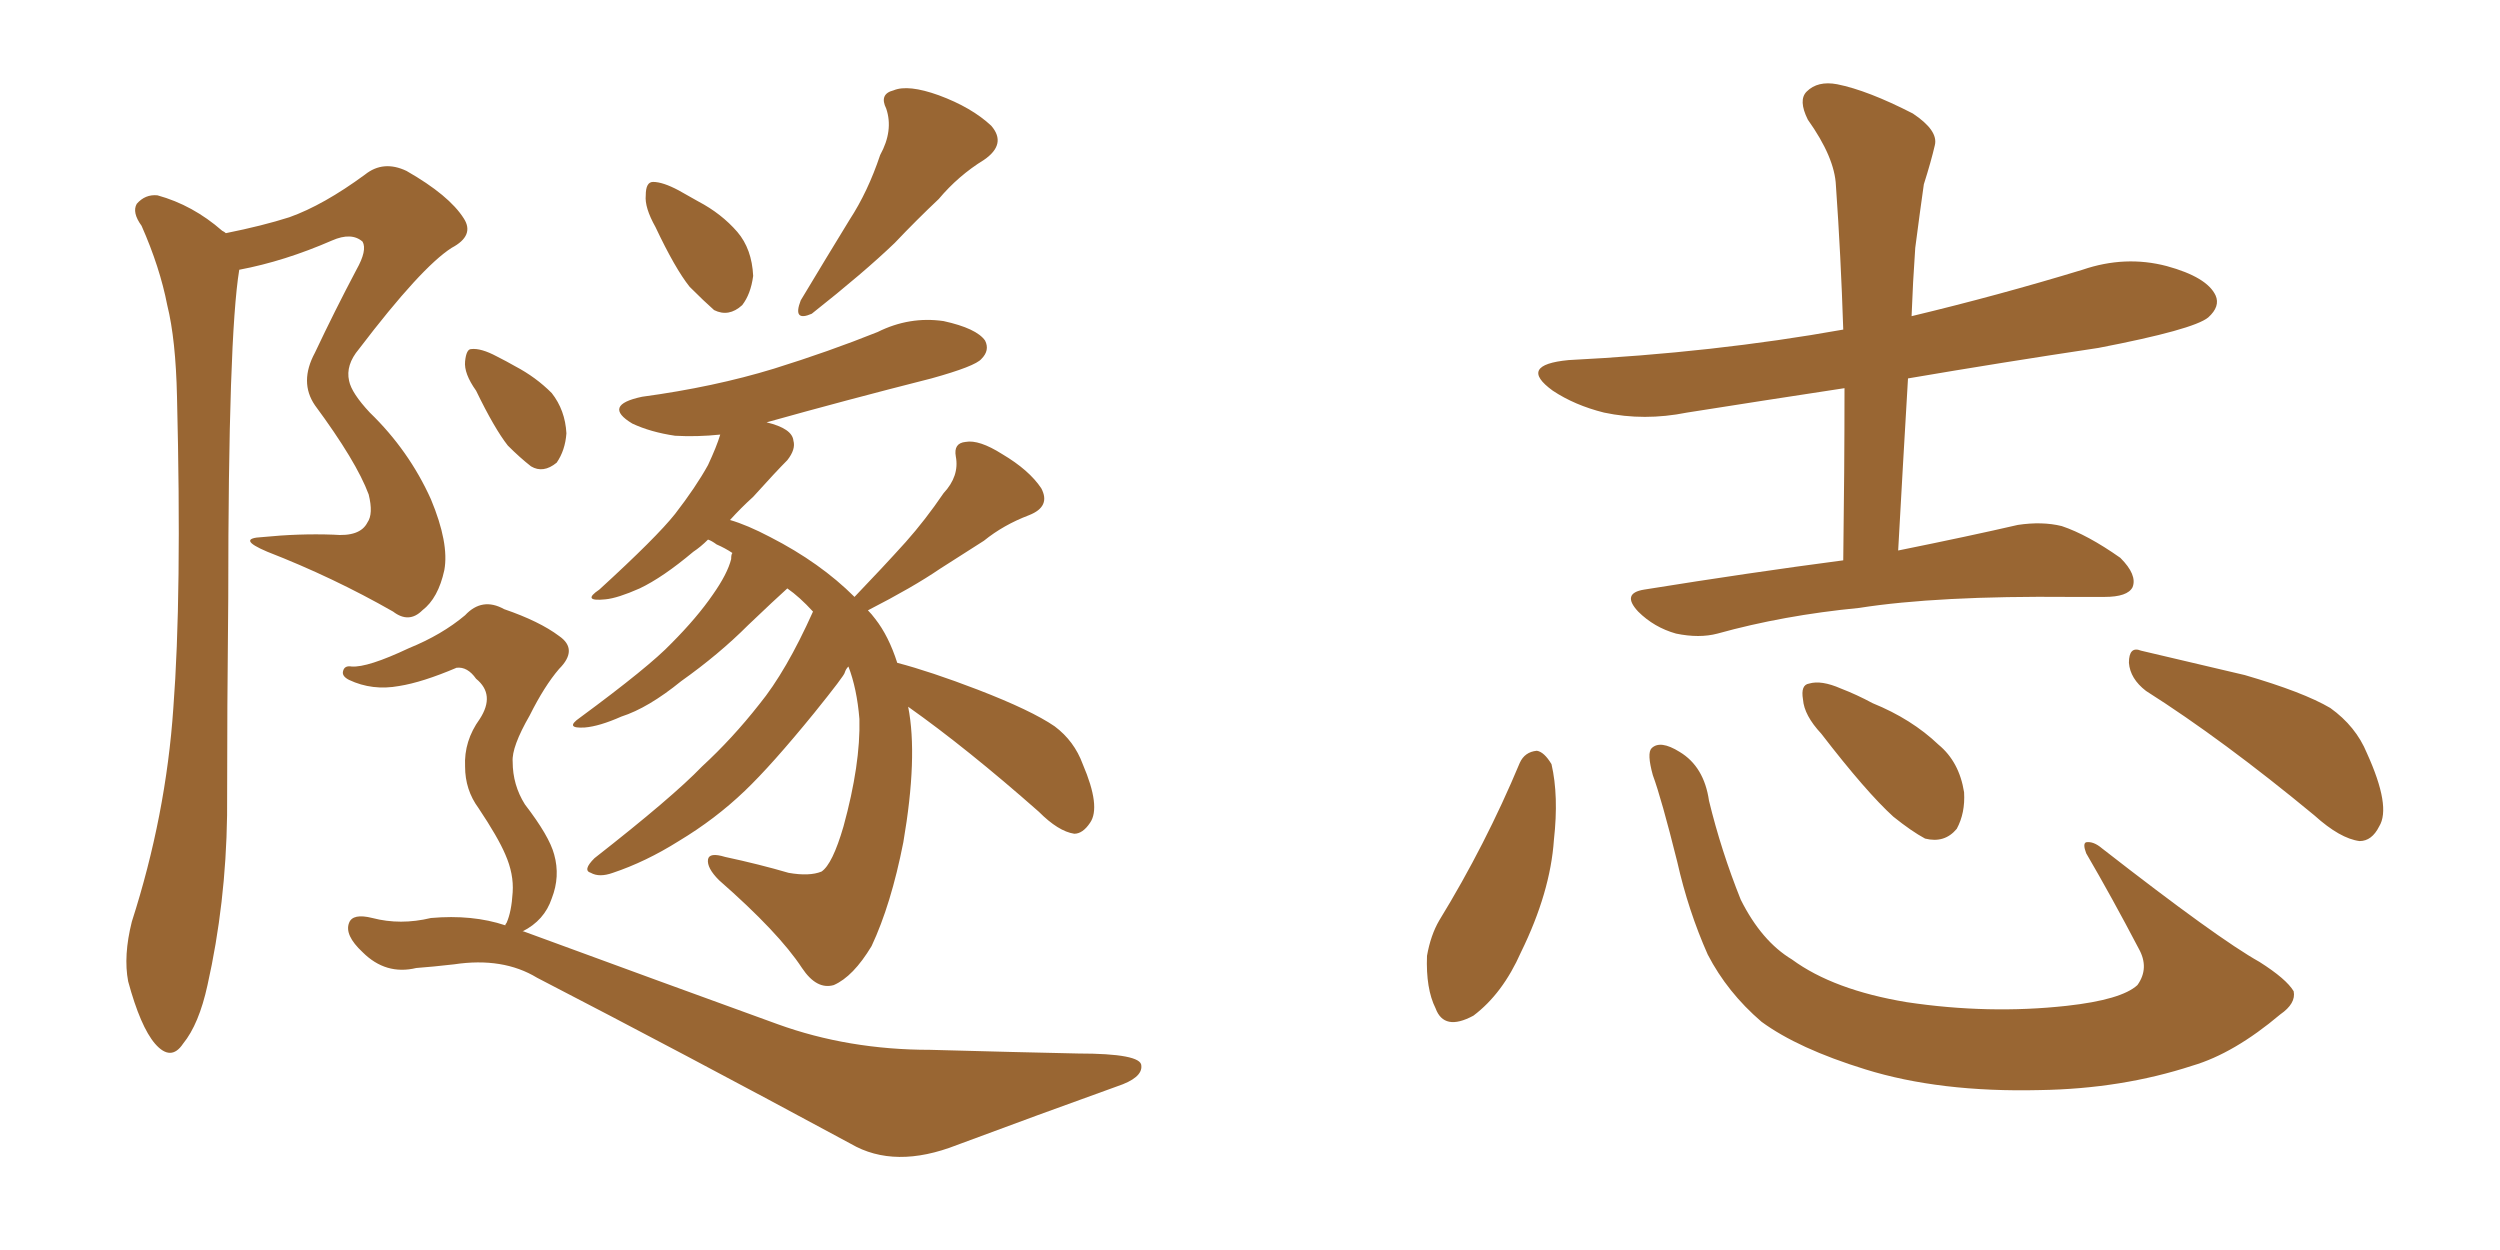 <svg xmlns="http://www.w3.org/2000/svg" xmlns:xlink="http://www.w3.org/1999/xlink" width="300" height="150"><path fill="#996633" padding="10" d="M27.10 27.98L27.10 27.98Q31.49 27.10 34.72 26.07L34.72 26.07Q38.82 24.61 43.80 20.95L43.80 20.95Q46.00 19.19 48.78 20.51L48.78 20.51Q53.91 23.44 55.66 26.22L55.66 26.22Q56.98 28.27 54.20 29.74L54.20 29.74Q50.54 32.08 43.07 41.89L43.07 41.89Q41.46 43.80 41.89 45.70L41.89 45.70Q42.19 47.17 44.38 49.51L44.38 49.51Q49.07 54.05 51.71 59.91L51.71 59.91Q53.91 65.19 53.32 68.41L53.32 68.41Q52.59 71.78 50.68 73.24L50.68 73.24Q49.07 74.85 47.17 73.39L47.17 73.39Q39.99 69.29 32.08 66.21L32.08 66.21Q28.27 64.60 31.49 64.45L31.49 64.45Q35.89 64.01 39.99 64.16L39.99 64.16Q43.21 64.45 44.09 62.70L44.09 62.70Q44.82 61.67 44.24 59.33L44.24 59.33Q42.77 55.37 37.79 48.63L37.79 48.63Q35.89 45.85 37.79 42.33L37.79 42.33Q40.14 37.35 42.77 32.37L42.77 32.37Q44.09 30.03 43.51 29.00L43.51 29.00Q42.19 27.83 39.84 28.86L39.84 28.86Q34.13 31.35 28.71 32.37L28.71 32.37Q27.39 40.43 27.39 71.78L27.39 71.78Q27.25 84.67 27.25 97.85L27.25 97.85Q27.10 108.40 24.90 118.21L24.90 118.21Q23.88 122.90 21.97 125.24L21.97 125.24Q20.51 127.44 18.60 125.24L18.60 125.24Q16.85 123.19 15.38 117.77L15.38 117.77Q14.79 114.70 15.82 110.60L15.82 110.60Q19.92 97.85 20.80 84.96L20.80 84.96Q21.83 71.48 21.24 47.61L21.24 47.61Q21.09 40.72 20.07 36.62L20.07 36.62Q19.19 32.08 16.99 27.10L16.99 27.10Q15.82 25.49 16.41 24.46L16.41 24.46Q17.43 23.29 18.90 23.44L18.90 23.44Q23.14 24.61 26.66 27.69L26.66 27.69Q26.95 27.83 27.10 27.98ZM78.66 27.25L78.66 27.25Q77.34 24.90 77.49 23.44L77.49 23.44Q77.49 21.83 78.37 21.83L78.37 21.83Q79.54 21.83 81.45 22.85L81.45 22.85Q82.76 23.58 83.79 24.17L83.79 24.17Q86.57 25.63 88.48 27.83L88.48 27.83Q90.23 29.88 90.38 33.11L90.38 33.11Q90.09 35.30 89.06 36.62L89.06 36.62Q87.45 38.09 85.69 37.21L85.69 37.21Q84.52 36.18 82.76 34.42L82.76 34.42Q81.01 32.23 78.66 27.25ZM105.62 18.60L105.62 18.60Q107.23 15.67 106.35 13.04L106.35 13.04Q105.47 11.28 107.23 10.84L107.23 10.84Q108.98 10.11 112.65 11.43L112.65 11.43Q116.60 12.89 118.95 15.09L118.95 15.09Q120.85 17.29 118.07 19.19L118.07 19.19Q114.99 21.09 112.65 23.88L112.65 23.88Q110.01 26.37 107.37 29.15L107.37 29.15Q103.71 32.67 97.41 37.65L97.41 37.65Q95.07 38.67 96.09 36.04L96.09 36.04Q99.17 30.91 101.95 26.37L101.95 26.37Q104.15 23.00 105.62 18.60ZM108.98 84.81L108.98 84.81Q110.16 90.82 108.40 101.07L108.40 101.07Q106.93 108.54 104.59 113.53L104.59 113.53Q102.39 117.19 100.05 118.21L100.05 118.21Q98.00 118.80 96.24 116.16L96.24 116.16Q93.46 111.91 86.28 105.62L86.28 105.62Q84.81 104.15 84.96 103.13L84.96 103.13Q85.11 102.25 87.01 102.83L87.01 102.83Q91.11 103.71 94.63 104.74L94.63 104.74Q97.12 105.18 98.58 104.59L98.58 104.59Q99.90 103.71 101.22 99.17L101.22 99.17Q103.27 91.70 103.13 86.28L103.13 86.28Q102.83 82.62 101.81 79.98L101.81 79.98Q101.51 80.27 101.37 80.71L101.37 80.71Q101.37 81.01 97.71 85.55L97.71 85.55Q92.58 91.85 89.36 94.92L89.36 94.92Q85.84 98.29 81.45 100.93L81.45 100.93Q77.49 103.42 73.54 104.74L73.54 104.74Q71.92 105.32 70.90 104.74L70.90 104.74Q69.87 104.44 71.34 102.98L71.34 102.98Q80.71 95.65 84.23 91.99L84.23 91.99Q87.89 88.62 91.11 84.52L91.11 84.52Q94.34 80.57 97.56 73.39L97.56 73.39Q95.95 71.63 94.48 70.61L94.48 70.61Q93.02 71.92 89.79 75L89.79 75Q86.28 78.52 81.74 81.74L81.74 81.74Q77.78 84.96 74.56 85.99L74.56 85.99Q71.92 87.16 70.17 87.30L70.17 87.30Q67.68 87.45 69.58 86.13L69.58 86.13Q77.93 79.98 80.57 77.20L80.57 77.20Q83.64 74.12 85.55 71.34L85.55 71.34Q87.30 68.85 87.74 67.09L87.74 67.09Q87.74 66.50 87.89 66.36L87.89 66.36Q87.01 65.77 85.99 65.33L85.99 65.33Q85.40 64.89 84.96 64.75L84.96 64.75Q84.08 65.63 83.20 66.21L83.20 66.21Q79.54 69.29 76.76 70.61L76.76 70.61Q74.12 71.78 72.66 71.92L72.66 71.92Q69.73 72.22 71.92 70.75L71.92 70.75Q78.81 64.45 81.01 61.67L81.01 61.67Q83.50 58.45 84.96 55.81L84.96 55.81Q85.99 53.61 86.43 52.15L86.43 52.15Q83.64 52.44 81.01 52.29L81.01 52.29Q78.08 51.86 75.88 50.83L75.88 50.83Q72.22 48.63 77.05 47.61L77.05 47.61Q85.69 46.44 92.87 44.24L92.87 44.24Q99.46 42.19 105.32 39.84L105.32 39.84Q109.13 37.94 113.23 38.53L113.23 38.53Q117.19 39.40 118.21 40.87L118.21 40.87Q118.80 42.04 117.77 43.07L117.77 43.07Q117.04 43.95 111.77 45.41L111.77 45.41Q101.37 48.05 91.99 50.68L91.99 50.68Q95.07 51.42 95.21 52.88L95.21 52.88Q95.51 53.91 94.48 55.22L94.48 55.22Q93.16 56.54 90.38 59.62L90.38 59.62Q88.92 60.94 87.60 62.40L87.60 62.40Q89.65 62.99 92.43 64.45L92.43 64.45Q98.44 67.53 102.54 71.63L102.54 71.63Q105.91 68.12 108.69 65.04L108.69 65.04Q111.04 62.40 113.23 59.18L113.23 59.18Q115.14 57.13 114.70 54.79L114.70 54.79Q114.40 53.17 115.87 53.03L115.87 53.03Q117.48 52.73 120.26 54.49L120.26 54.49Q123.49 56.40 124.95 58.59L124.95 58.59Q126.12 60.79 123.49 61.82L123.49 61.82Q120.41 62.99 118.07 64.89L118.07 64.89Q115.58 66.50 112.79 68.26L112.79 68.26Q109.57 70.46 104.15 73.24L104.15 73.24Q104.59 73.68 105.03 74.27L105.03 74.27Q106.64 76.32 107.67 79.54L107.67 79.54Q111.62 80.57 117.33 82.76L117.33 82.76Q123.78 85.25 126.56 87.16L126.56 87.16Q128.91 88.92 129.93 91.70L129.93 91.70Q132.13 96.83 130.81 98.73L130.81 98.73Q129.93 100.05 128.91 100.05L128.91 100.05Q127.00 99.76 124.66 97.41L124.66 97.41Q116.02 89.79 108.98 84.81ZM57.13 46.88L57.13 46.88Q55.66 44.82 55.81 43.36L55.81 43.36Q55.96 41.89 56.54 41.89L56.54 41.89Q57.71 41.75 59.62 42.77L59.62 42.77Q60.79 43.36 61.82 43.95L61.82 43.95Q64.31 45.26 66.21 47.17L66.21 47.17Q67.82 49.22 67.97 52.00L67.97 52.00Q67.82 54.05 66.80 55.52L66.80 55.52Q65.19 56.84 63.72 55.96L63.72 55.96Q62.40 54.93 60.94 53.47L60.94 53.47Q59.33 51.42 57.13 46.88ZM60.64 111.04L60.64 111.04L60.64 111.04Q60.64 110.89 60.79 110.74L60.79 110.74Q61.38 109.42 61.52 107.08L61.52 107.08Q61.67 104.88 60.64 102.54L60.64 102.54Q59.77 100.49 57.42 96.97L57.42 96.97Q55.81 94.78 55.81 91.99L55.81 91.99Q55.66 88.92 57.57 86.28L57.57 86.28Q59.47 83.35 57.13 81.45L57.13 81.45Q56.10 79.98 54.79 80.13L54.79 80.13Q50.68 81.88 47.90 82.32L47.90 82.32Q44.68 82.91 41.89 81.59L41.89 81.59Q41.02 81.15 41.16 80.57L41.16 80.57Q41.31 79.83 42.19 79.98L42.19 79.98Q44.09 80.13 49.07 77.78L49.07 77.78Q53.03 76.17 55.81 73.83L55.81 73.83Q57.86 71.63 60.50 73.10L60.50 73.10Q64.75 74.56 67.09 76.32L67.09 76.32Q69.43 77.93 67.09 80.27L67.09 80.27Q65.33 82.32 63.57 85.84L63.57 85.84Q61.38 89.65 61.52 91.41L61.52 91.41Q61.52 94.19 62.99 96.53L62.99 96.53Q65.92 100.34 66.50 102.54L66.50 102.54Q67.24 105.18 66.21 107.81L66.21 107.81Q65.33 110.45 62.70 111.77L62.70 111.77Q62.84 111.77 62.84 111.77L62.84 111.77Q79.98 118.07 93.31 122.90L93.31 122.90Q101.81 125.98 111.62 125.98L111.62 125.98Q122.17 126.27 129.35 126.42L129.35 126.42Q136.96 126.42 136.96 127.88L136.96 127.88Q137.11 129.35 134.03 130.37L134.03 130.37Q124.66 133.74 114.84 137.40L114.84 137.40Q107.37 140.33 102.10 137.26L102.10 137.26Q81.74 126.27 64.45 117.33L64.45 117.33Q60.35 114.84 54.49 115.72L54.49 115.72Q51.86 116.02 49.95 116.16L49.95 116.16Q46.29 117.04 43.51 114.26L43.51 114.26Q41.31 112.21 41.89 110.74L41.89 110.74Q42.33 109.57 44.68 110.16L44.68 110.16Q48.05 111.04 51.71 110.16L51.71 110.16Q56.69 109.72 60.64 111.04ZM221.19 67.24L221.19 67.24Q221.34 56.40 221.34 46.58L221.34 46.58Q211.67 48.05 202.44 49.51L202.44 49.51Q197.31 50.54 192.48 49.51L192.48 49.51Q188.96 48.63 186.33 46.88L186.33 46.88Q182.08 43.80 188.23 43.21L188.23 43.21Q205.66 42.33 221.19 39.55L221.19 39.55Q220.90 30.62 220.31 22.27L220.31 22.27Q220.17 18.90 216.94 14.36L216.94 14.36Q215.77 12.01 216.80 10.99L216.80 10.99Q218.12 9.67 220.46 10.11L220.46 10.11Q224.12 10.84 229.54 13.62L229.54 13.62Q232.62 15.67 232.18 17.43L232.18 17.43Q231.74 19.34 230.86 22.12L230.86 22.12Q230.42 25.20 229.83 29.74L229.83 29.74Q229.54 33.84 229.39 37.94L229.39 37.94Q239.79 35.45 249.90 32.37L249.90 32.37Q255.03 30.62 260.01 31.93L260.01 31.93Q264.84 33.25 265.87 35.45L265.87 35.45Q266.46 36.77 264.99 38.09L264.99 38.09Q263.23 39.55 251.81 41.75L251.81 41.75Q240.09 43.51 228.96 45.41L228.96 45.41Q228.37 55.37 227.78 66.06L227.78 66.06Q236.43 64.31 242.14 62.99L242.14 62.99Q245.07 62.55 247.41 63.13L247.41 63.13Q250.49 64.16 254.44 66.94L254.44 66.94Q256.49 68.99 255.91 70.46L255.91 70.46Q255.32 71.63 252.54 71.63L252.54 71.63Q250.63 71.63 248.44 71.63L248.44 71.63Q232.47 71.48 223.10 72.95L223.10 72.95Q214.01 73.83 206.10 76.03L206.10 76.03Q203.91 76.61 201.12 76.03L201.12 76.03Q198.49 75.29 196.58 73.39L196.58 73.39Q194.53 71.19 197.31 70.75L197.31 70.75Q210.06 68.70 221.19 67.24ZM182.37 91.55L182.37 91.55Q182.96 90.23 184.42 90.09L184.42 90.09Q185.30 90.23 186.18 91.70L186.18 91.70Q187.06 95.51 186.47 100.78L186.47 100.78Q186.04 107.08 182.52 114.26L182.52 114.26Q180.32 119.24 176.81 121.88L176.81 121.88Q173.29 123.78 172.27 121.00L172.27 121.00Q171.09 118.65 171.24 114.70L171.24 114.70Q171.68 112.21 172.71 110.45L172.71 110.45Q178.27 101.37 182.37 91.55ZM275.24 118.95L275.24 118.95Q275.54 120.41 273.63 121.73L273.63 121.73Q268.07 126.42 263.09 127.88L263.09 127.88Q254.59 130.66 244.78 130.81L244.78 130.81Q232.76 131.10 223.83 128.32L223.83 128.32Q215.77 125.83 211.38 122.61L211.38 122.61Q207.28 119.09 204.93 114.55L204.93 114.55Q202.59 109.28 201.27 103.42L201.27 103.42Q199.37 95.80 198.34 93.02L198.34 93.02Q197.61 90.38 198.19 89.79L198.19 89.79Q199.22 88.77 201.56 90.23L201.56 90.23Q204.49 91.99 205.08 96.09L205.08 96.09Q206.54 102.10 208.89 107.96L208.89 107.96Q211.38 112.94 215.04 115.14L215.04 115.14Q220.02 118.80 228.81 120.26L228.81 120.26Q238.62 121.73 248.00 120.70L248.00 120.70Q254.59 119.97 256.49 118.21L256.49 118.21Q257.96 116.16 256.64 113.82L256.64 113.82Q253.42 107.67 250.34 102.39L250.34 102.39Q249.90 101.22 250.34 101.07L250.34 101.07Q251.22 100.93 252.25 101.81L252.25 101.81Q266.16 112.65 271.14 115.43L271.14 115.43Q274.37 117.48 275.24 118.95ZM218.55 88.04L218.55 88.04Q216.50 85.84 216.36 83.94L216.36 83.94Q216.06 82.18 217.09 82.03L217.09 82.03Q218.55 81.59 220.90 82.62L220.90 82.62Q222.80 83.35 224.71 84.38L224.71 84.38Q229.39 86.28 232.62 89.36L232.62 89.36Q235.11 91.41 235.69 95.07L235.69 95.07Q235.84 97.56 234.81 99.46L234.81 99.46Q233.35 101.22 231.01 100.63L231.01 100.63Q229.39 99.76 227.20 98.00L227.20 98.00Q223.97 95.07 218.55 88.04ZM257.52 82.91L257.52 82.91L257.52 82.91Q255.62 81.45 255.47 79.54L255.47 79.54Q255.47 77.49 256.93 78.08L256.93 78.08Q261.33 79.10 269.38 81.01L269.38 81.01Q276.42 83.06 279.64 84.96L279.64 84.96Q282.71 87.16 284.03 90.38L284.03 90.38Q286.96 96.83 285.50 99.17L285.50 99.17Q284.62 100.93 283.15 100.93L283.15 100.93Q280.81 100.63 277.73 97.85L277.73 97.85Q266.75 88.77 257.52 82.91Z"/></svg>